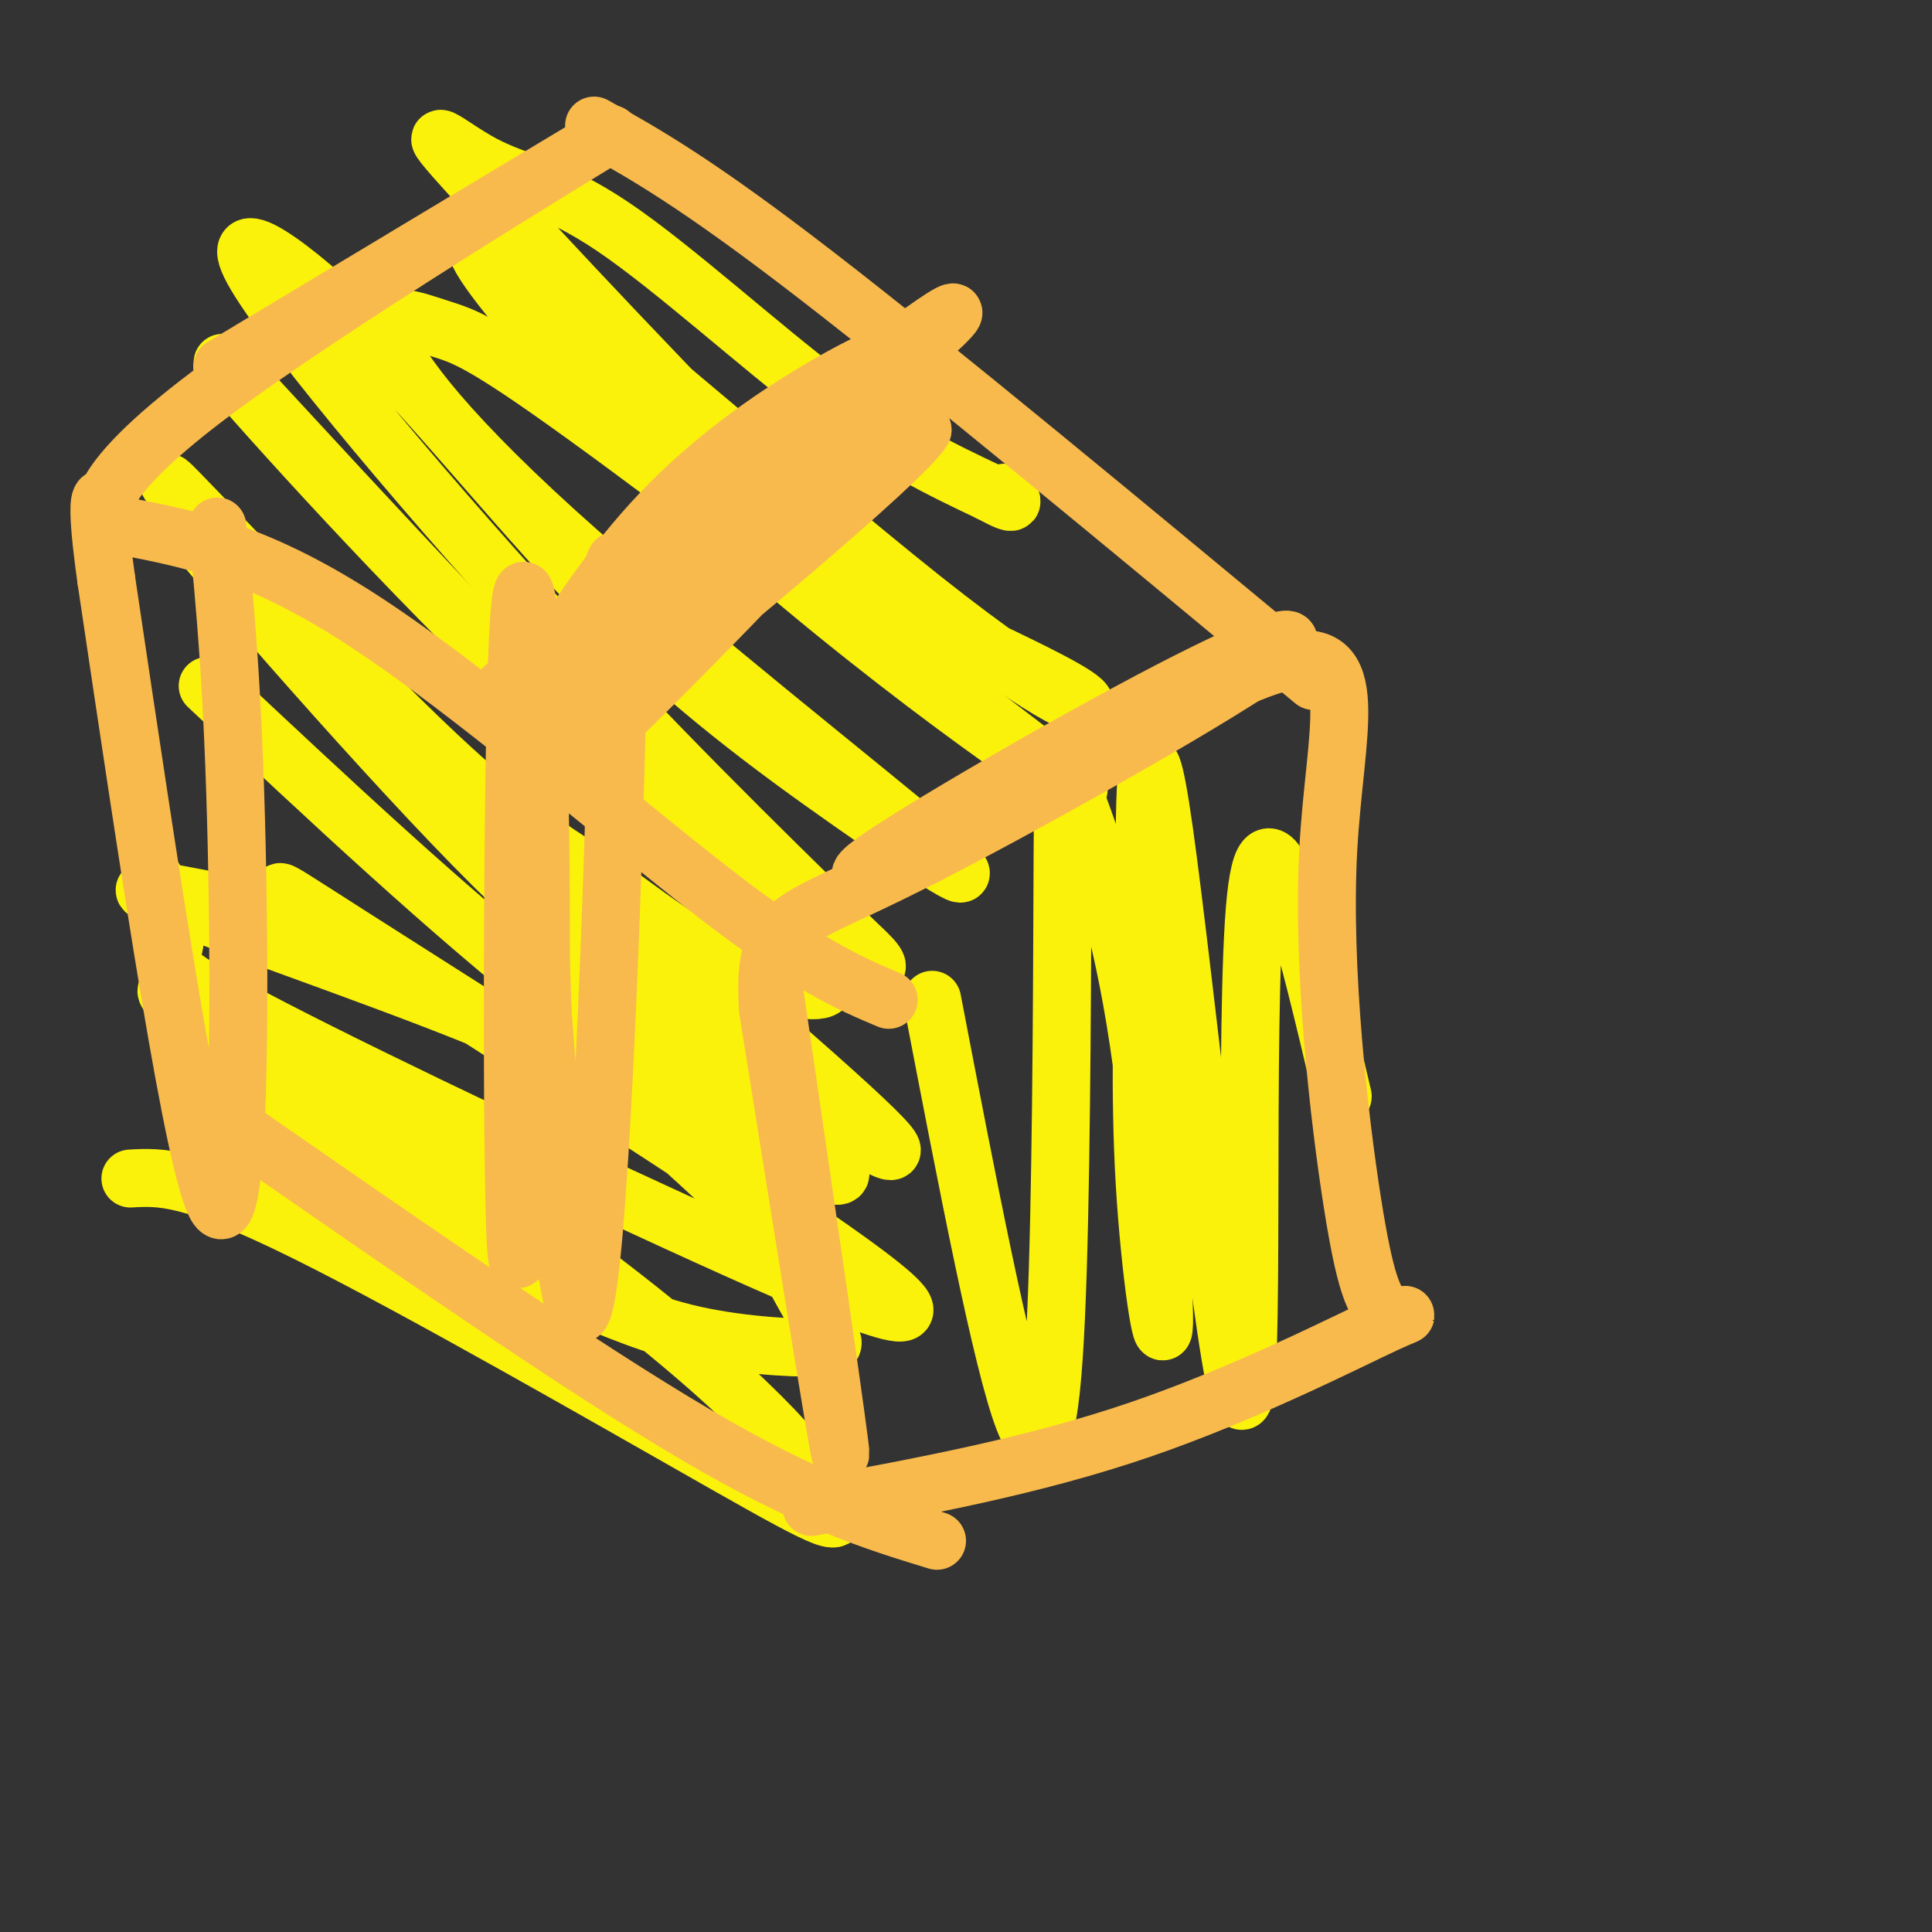 <svg viewBox='0 0 400 400' version='1.1' xmlns='http://www.w3.org/2000/svg' xmlns:xlink='http://www.w3.org/1999/xlink'><rect x="0" y="0" width="400" height="400" fill="#333333" stroke="none"/><g fill='none' stroke='#FBF20B' stroke-width='12' stroke-linecap='round' stroke-linejoin='round'><path d='M43,142c24.985,23.438 49.969,46.876 73,65c23.031,18.124 44.108,30.935 53,35c8.892,4.065 5.598,-0.614 -7,-12c-12.598,-11.386 -34.502,-29.477 -62,-57c-27.498,-27.523 -60.592,-64.477 -60,-63c0.592,1.477 34.870,41.386 58,65c23.130,23.614 35.112,30.935 52,42c16.888,11.065 38.682,25.876 34,20c-4.682,-5.876 -35.841,-32.438 -67,-59'/><path d='M117,178c-15.586,-12.539 -21.051,-14.387 -38,-31c-16.949,-16.613 -45.384,-47.990 -44,-47c1.384,0.990 32.586,34.349 52,53c19.414,18.651 27.041,22.595 35,28c7.959,5.405 16.251,12.273 25,17c8.749,4.727 17.956,7.315 22,7c4.044,-0.315 2.925,-3.532 -11,-17c-13.925,-13.468 -40.657,-37.186 -67,-64c-26.343,-26.814 -52.298,-56.723 -43,-47c9.298,9.723 53.850,59.079 83,87c29.150,27.921 42.900,34.406 48,36c5.100,1.594 1.550,-1.703 -2,-5'/><path d='M177,195c-9.812,-9.905 -33.342,-32.167 -60,-61c-26.658,-28.833 -56.444,-64.237 -64,-77c-7.556,-12.763 7.119,-2.886 23,13c15.881,15.886 32.968,37.779 50,55c17.032,17.221 34.008,29.769 50,41c15.992,11.231 30.999,21.145 18,10c-12.999,-11.145 -54.005,-43.348 -79,-66c-24.995,-22.652 -33.978,-35.752 -35,-41c-1.022,-5.248 5.917,-2.644 11,-1c5.083,1.644 8.309,2.327 30,18c21.691,15.673 61.845,46.337 102,77'/><path d='M223,163c4.377,4.572 -35.681,-22.500 -70,-53c-34.319,-30.500 -62.901,-64.430 -52,-59c10.901,5.430 61.283,50.220 90,73c28.717,22.780 35.770,23.549 33,21c-2.770,-2.549 -15.362,-8.417 -25,-13c-9.638,-4.583 -16.324,-7.881 -36,-27c-19.676,-19.119 -52.344,-54.060 -65,-68c-12.656,-13.940 -5.299,-6.881 2,-3c7.299,3.881 14.542,4.583 27,13c12.458,8.417 30.131,24.548 44,35c13.869,10.452 23.935,15.226 34,20'/><path d='M205,102c6.167,3.333 4.583,1.667 3,0'/><path d='M193,207c7.266,37.820 14.531,75.639 19,87c4.469,11.361 6.141,-3.737 7,-31c0.859,-27.263 0.905,-66.691 1,-86c0.095,-19.309 0.238,-18.500 3,-11c2.762,7.500 8.142,21.691 12,45c3.858,23.309 6.192,55.737 6,63c-0.192,7.263 -2.912,-10.639 -4,-29c-1.088,-18.361 -0.544,-37.180 0,-56'/><path d='M237,189c-0.073,-21.455 -0.257,-47.091 4,-17c4.257,30.091 12.954,115.909 16,118c3.046,2.091 0.442,-79.545 3,-104c2.558,-24.455 10.279,8.273 18,41'/><path d='M27,244c6.165,-0.347 12.331,-0.695 36,11c23.669,11.695 64.843,35.431 87,48c22.157,12.569 25.299,13.970 22,8c-3.299,-5.970 -13.038,-19.310 -45,-44c-31.962,-24.690 -86.148,-60.730 -92,-62c-5.852,-1.270 36.631,32.229 58,48c21.369,15.771 21.624,13.814 26,15c4.376,1.186 12.874,5.514 23,8c10.126,2.486 21.880,3.131 27,3c5.120,-0.131 3.606,-1.037 1,-5c-2.606,-3.963 -6.303,-10.981 -10,-18'/><path d='M160,256c-6.337,-7.397 -17.180,-16.890 -25,-24c-7.820,-7.110 -12.616,-11.836 -35,-21c-22.384,-9.164 -62.355,-22.765 -69,-26c-6.645,-3.235 20.037,3.897 26,3c5.963,-0.897 -8.794,-9.824 16,6c24.794,15.824 89.138,56.400 108,71c18.862,14.600 -7.759,3.223 -41,-12c-33.241,-15.223 -73.103,-34.291 -91,-44c-17.897,-9.709 -13.828,-10.060 -13,-13c0.828,-2.940 -1.586,-8.470 -4,-14'/></g>
<g fill='none' stroke='#F8BA4D' stroke-width='12' stroke-linecap='round' stroke-linejoin='round'><path d='M160,203c7.083,48.500 14.167,97.000 14,98c-0.167,1.000 -7.583,-45.500 -15,-92'/><path d='M159,209c-1.144,-18.147 3.497,-17.515 25,-28c21.503,-10.485 59.867,-32.089 75,-42c15.133,-9.911 7.036,-8.130 -13,2c-20.036,10.130 -52.010,28.609 -63,36c-10.990,7.391 -0.995,3.696 9,0'/><path d='M192,177c17.667,-10.329 57.333,-36.150 74,-40c16.667,-3.850 10.333,14.271 9,39c-1.333,24.729 2.333,56.065 5,73c2.667,16.935 4.333,19.467 6,22'/><path d='M286,271c3.381,2.964 8.833,-0.625 1,3c-7.833,3.625 -28.952,14.464 -51,22c-22.048,7.536 -45.024,11.768 -68,16'/><path d='M45,109c1.622,16.644 3.244,33.289 4,66c0.756,32.711 0.644,81.489 -4,75c-4.644,-6.489 -13.822,-68.244 -23,-130'/><path d='M22,120c-3.252,-23.129 0.118,-15.952 0,-15c-0.118,0.952 -3.724,-4.321 21,-23c24.724,-18.679 77.778,-50.766 83,-54c5.222,-3.234 -37.389,22.383 -80,48'/><path d='M123,26c10.583,5.917 21.167,11.833 46,31c24.833,19.167 63.917,51.583 103,84'/><path d='M26,109c13.911,2.711 27.822,5.422 50,20c22.178,14.578 52.622,41.022 72,56c19.378,14.978 27.689,18.489 36,22'/><path d='M51,235c34.583,24.000 69.167,48.000 93,62c23.833,14.000 36.917,18.000 50,22'/><path d='M113,136c-2.423,66.161 -4.845,132.321 -6,124c-1.155,-8.321 -1.042,-91.125 0,-122c1.042,-30.875 3.012,-9.821 4,9c0.988,18.821 0.994,35.411 1,52'/><path d='M112,199c0.683,21.732 1.889,50.062 1,49c-0.889,-1.062 -3.874,-31.515 -5,-52c-1.126,-20.485 -0.393,-31.003 0,-38c0.393,-6.997 0.447,-10.472 5,-19c4.553,-8.528 13.607,-22.108 24,-33c10.393,-10.892 22.126,-19.095 32,-25c9.874,-5.905 17.889,-9.513 19,-8c1.111,1.513 -4.683,8.147 -18,19c-13.317,10.853 -34.159,25.927 -55,41'/><path d='M115,133c-13.290,10.967 -19.014,17.883 -9,9c10.014,-8.883 35.767,-33.567 59,-53c23.233,-19.433 43.947,-33.617 25,-17c-18.947,16.617 -77.556,64.033 -84,72c-6.444,7.967 39.278,-23.517 85,-55'/><path d='M191,89c-2.554,5.338 -51.438,46.182 -60,52c-8.562,5.818 23.200,-23.389 43,-42c19.800,-18.611 27.638,-26.626 12,-10c-15.638,16.626 -54.754,57.893 -69,70c-14.246,12.107 -3.623,-4.947 7,-22'/><path d='M124,137c2.262,-13.750 4.417,-37.125 4,-4c-0.417,33.125 -3.405,122.750 -7,137c-3.595,14.250 -7.798,-46.875 -12,-108'/></g>
</svg>